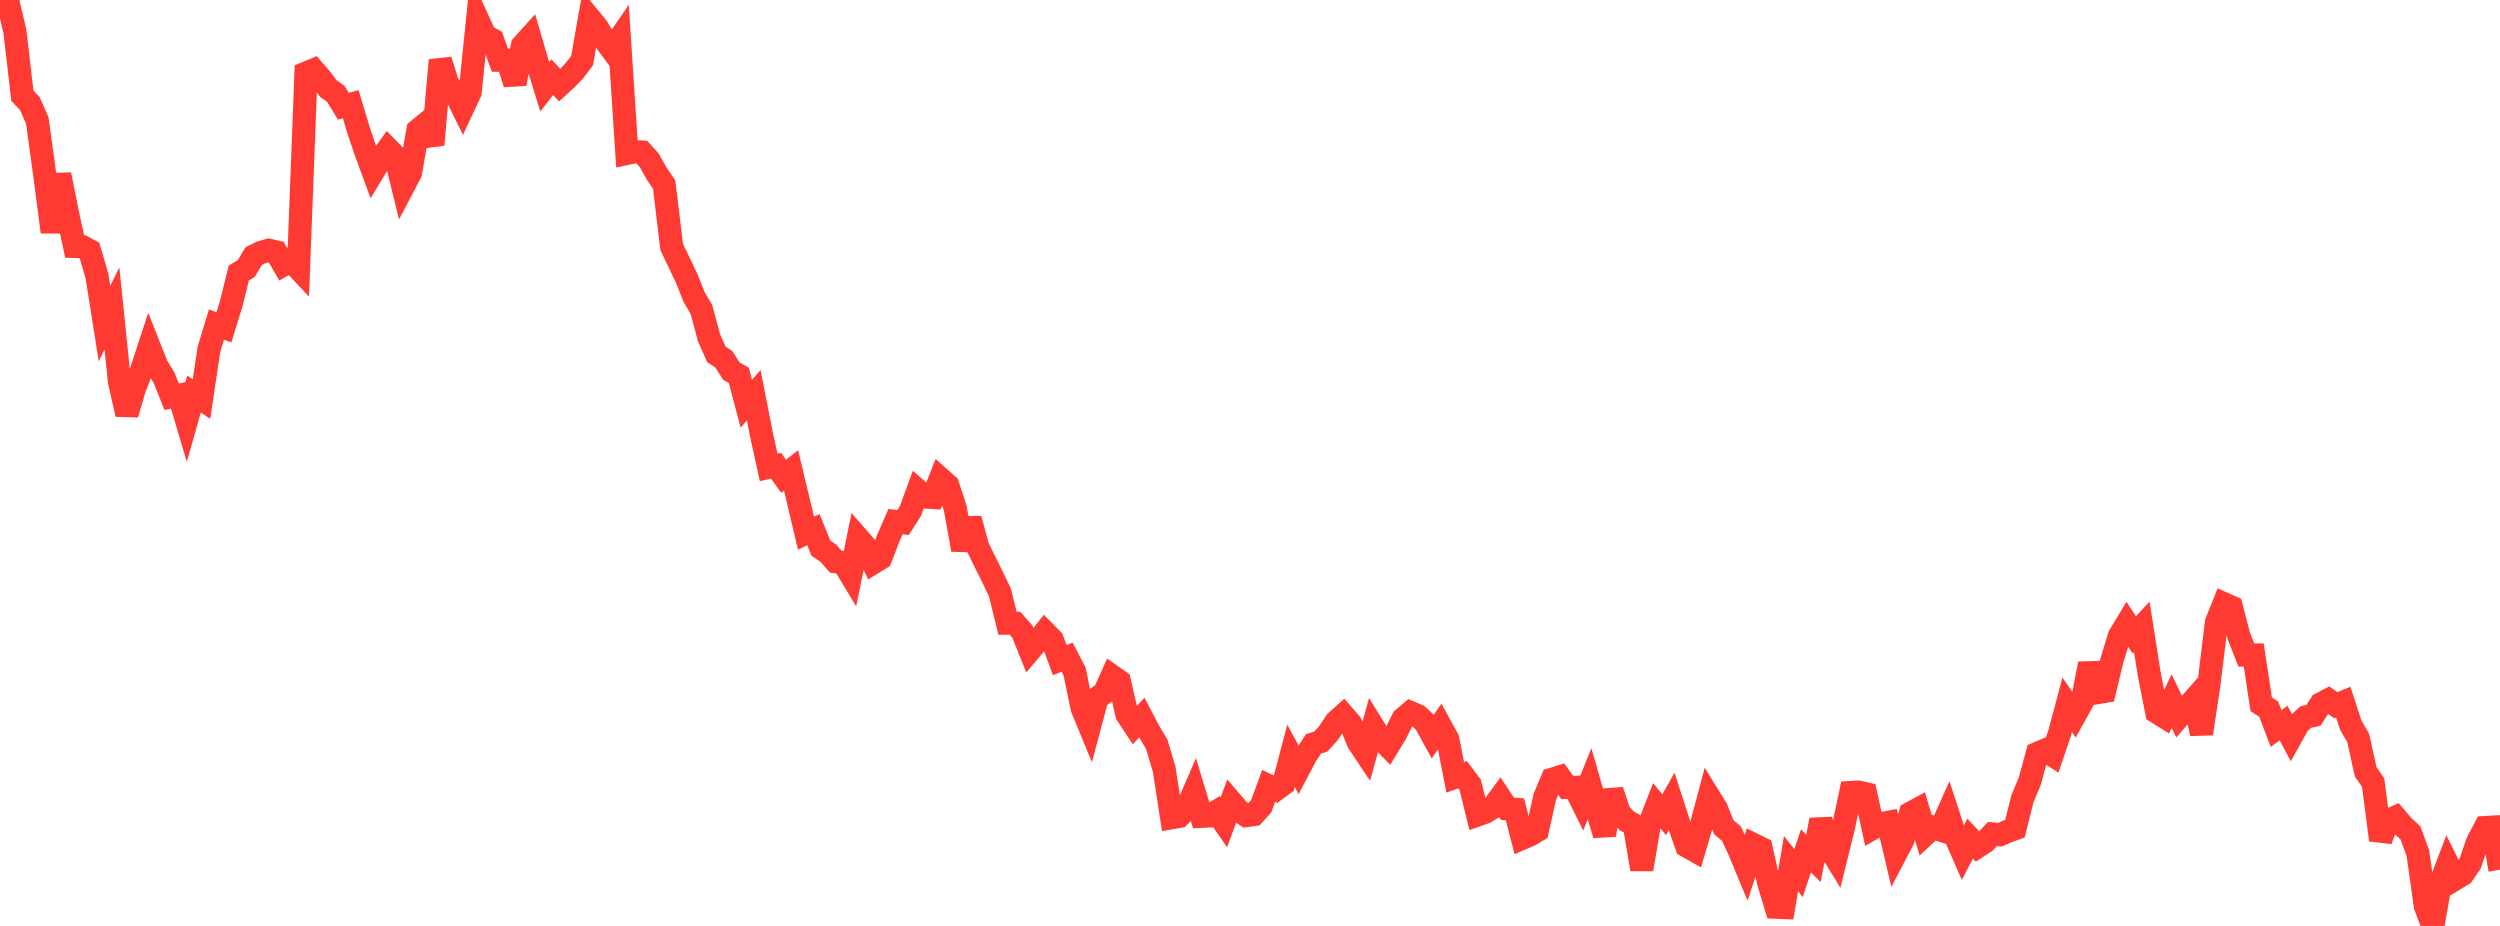 <?xml version="1.0" standalone="no"?>
<!DOCTYPE svg PUBLIC "-//W3C//DTD SVG 1.1//EN" "http://www.w3.org/Graphics/SVG/1.1/DTD/svg11.dtd">

<svg width="135" height="50" viewBox="0 0 135 50" preserveAspectRatio="none" 
  xmlns="http://www.w3.org/2000/svg"
  xmlns:xlink="http://www.w3.org/1999/xlink">


<polyline points="0.0, 0.271 0.403, 0.0 0.806, 1.705 1.209, 5.171 1.612, 5.592 2.015, 6.515 2.418, 9.454 2.821, 12.531 3.224, 9.426 3.627, 11.436 4.03, 13.306 4.433, 13.315 4.836, 13.532 5.239, 14.918 5.642, 17.473 6.045, 16.658 6.448, 20.585 6.851, 22.372 7.254, 20.984 7.657, 19.953 8.06, 18.727 8.463, 19.745 8.866, 20.41 9.269, 21.422 9.672, 21.34 10.075, 22.698 10.478, 21.278 10.881, 21.548 11.284, 18.858 11.687, 17.527 12.09, 17.677 12.493, 16.373 12.896, 14.74 13.299, 14.503 13.701, 13.828 14.104, 13.63 14.507, 13.513 14.91, 13.605 15.313, 14.3 15.716, 14.071 16.119, 14.501 16.522, 3.949 16.925, 3.782 17.328, 4.246 17.731, 4.786 18.134, 5.069 18.537, 5.735 18.94, 5.629 19.343, 6.97 19.746, 8.179 20.149, 9.271 20.552, 8.603 20.955, 8.043 21.358, 8.459 21.761, 10.101 22.164, 9.334 22.567, 7.033 22.97, 6.7 23.373, 7.817 23.776, 3.25 24.179, 4.534 24.582, 5.027 24.985, 5.841 25.388, 4.977 25.791, 1.048 26.194, 1.923 26.597, 2.148 27.0, 3.255 27.403, 3.257 27.806, 4.52 28.209, 2.464 28.612, 2.017 29.015, 3.395 29.418, 4.689 29.821, 4.166 30.224, 4.599 30.627, 4.228 31.03, 3.8 31.433, 3.273 31.836, 0.978 32.239, 1.468 32.642, 2.138 33.045, 2.685 33.448, 2.099 33.851, 8.285 34.254, 8.198 34.657, 8.211 35.06, 8.655 35.463, 9.379 35.866, 9.97 36.269, 13.332 36.672, 14.176 37.075, 15.02 37.478, 16.034 37.881, 16.722 38.284, 18.232 38.687, 19.137 39.09, 19.405 39.493, 20.041 39.896, 20.266 40.299, 21.801 40.701, 21.345 41.104, 23.399 41.507, 25.239 41.91, 25.152 42.313, 25.718 42.716, 25.404 43.119, 27.083 43.522, 28.791 43.925, 28.602 44.328, 29.599 44.731, 29.874 45.134, 30.333 45.537, 30.38 45.94, 31.049 46.343, 29.067 46.746, 29.528 47.149, 30.393 47.552, 30.146 47.955, 29.094 48.358, 28.165 48.761, 28.22 49.164, 27.591 49.567, 26.49 49.97, 26.84 50.373, 26.863 50.776, 25.844 51.179, 26.204 51.582, 27.44 51.985, 29.685 52.388, 28.021 52.791, 29.522 53.194, 30.353 53.597, 31.162 54.0, 32 54.403, 33.651 54.806, 33.653 55.209, 34.11 55.612, 35.116 56.015, 34.638 56.418, 34.136 56.821, 34.542 57.224, 35.645 57.627, 35.487 58.03, 36.264 58.433, 38.235 58.836, 39.211 59.239, 37.699 59.642, 37.405 60.045, 36.507 60.448, 36.79 60.851, 38.574 61.254, 39.184 61.657, 38.749 62.06, 39.514 62.463, 40.189 62.866, 41.538 63.269, 44.155 63.672, 44.084 64.075, 43.68 64.478, 42.752 64.881, 44.082 65.284, 44.063 65.687, 43.824 66.09, 44.406 66.493, 43.306 66.896, 43.776 67.299, 44.042 67.701, 43.987 68.104, 43.542 68.507, 42.436 68.91, 42.631 69.313, 42.335 69.716, 40.813 70.119, 41.556 70.522, 40.789 70.925, 40.174 71.328, 40.041 71.731, 39.597 72.134, 38.983 72.537, 38.62 72.94, 39.081 73.343, 40.079 73.746, 40.682 74.149, 39.235 74.552, 39.886 74.955, 40.291 75.358, 39.626 75.761, 38.818 76.164, 38.475 76.567, 38.651 76.97, 39.033 77.373, 39.769 77.776, 39.185 78.179, 39.915 78.582, 41.974 78.985, 41.834 79.388, 42.373 79.791, 44.006 80.194, 43.863 80.597, 43.618 81.0, 43.068 81.403, 43.676 81.806, 43.704 82.209, 45.264 82.612, 45.09 83.015, 44.853 83.418, 43.036 83.821, 42.079 84.224, 41.954 84.627, 42.52 85.03, 42.514 85.433, 43.324 85.836, 42.321 86.239, 43.719 86.642, 45.085 87.045, 42.691 87.448, 43.904 87.851, 44.327 88.254, 44.556 88.657, 46.943 89.06, 44.545 89.463, 43.508 89.866, 43.995 90.269, 43.276 90.672, 44.527 91.075, 45.682 91.478, 45.911 91.881, 44.536 92.284, 43.02 92.687, 43.672 93.09, 44.68 93.493, 45.011 93.896, 45.873 94.299, 46.842 94.701, 45.612 95.104, 45.811 95.507, 47.661 95.91, 48.99 96.313, 49.007 96.716, 46.638 97.119, 47.149 97.522, 45.947 97.925, 46.354 98.328, 44.274 98.731, 45.681 99.134, 46.339 99.537, 44.714 99.94, 42.795 100.343, 42.771 100.746, 42.862 101.149, 44.716 101.552, 44.487 101.955, 44.409 102.358, 46.119 102.761, 45.354 103.164, 43.915 103.567, 43.697 103.97, 45.052 104.373, 44.676 104.776, 44.812 105.179, 43.916 105.582, 45.147 105.985, 46.067 106.388, 45.284 106.791, 45.718 107.194, 45.458 107.597, 45.035 108.0, 45.075 108.403, 44.897 108.806, 44.751 109.209, 43.137 109.612, 42.174 110.015, 40.683 110.418, 40.512 110.821, 40.768 111.224, 39.572 111.627, 38.057 112.03, 38.642 112.433, 37.915 112.836, 35.84 113.239, 37.405 113.642, 37.336 114.045, 35.654 114.448, 34.337 114.851, 33.67 115.254, 34.287 115.657, 33.854 116.06, 36.41 116.463, 38.454 116.866, 38.706 117.269, 37.86 117.672, 38.697 118.075, 38.233 118.478, 37.776 118.881, 39.617 119.284, 36.928 119.687, 33.617 120.09, 32.604 120.493, 32.78 120.896, 34.339 121.299, 35.37 121.701, 35.369 122.104, 38.029 122.507, 38.292 122.91, 39.342 123.313, 39.043 123.716, 39.802 124.119, 39.078 124.522, 38.716 124.925, 38.631 125.328, 38.005 125.731, 37.796 126.134, 38.082 126.537, 37.918 126.94, 39.156 127.343, 39.851 127.746, 41.678 128.149, 42.262 128.552, 45.36 128.955, 44.308 129.358, 44.129 129.761, 44.607 130.164, 44.973 130.567, 46.075 130.97, 48.927 131.373, 50.0 131.776, 47.713 132.179, 46.657 132.582, 47.464 132.985, 47.22 133.388, 46.626 133.791, 45.456 134.194, 44.689 134.597, 44.666 135.0, 46.964" fill="none" stroke="#ff3a33" stroke-width="1.25"/>

</svg>